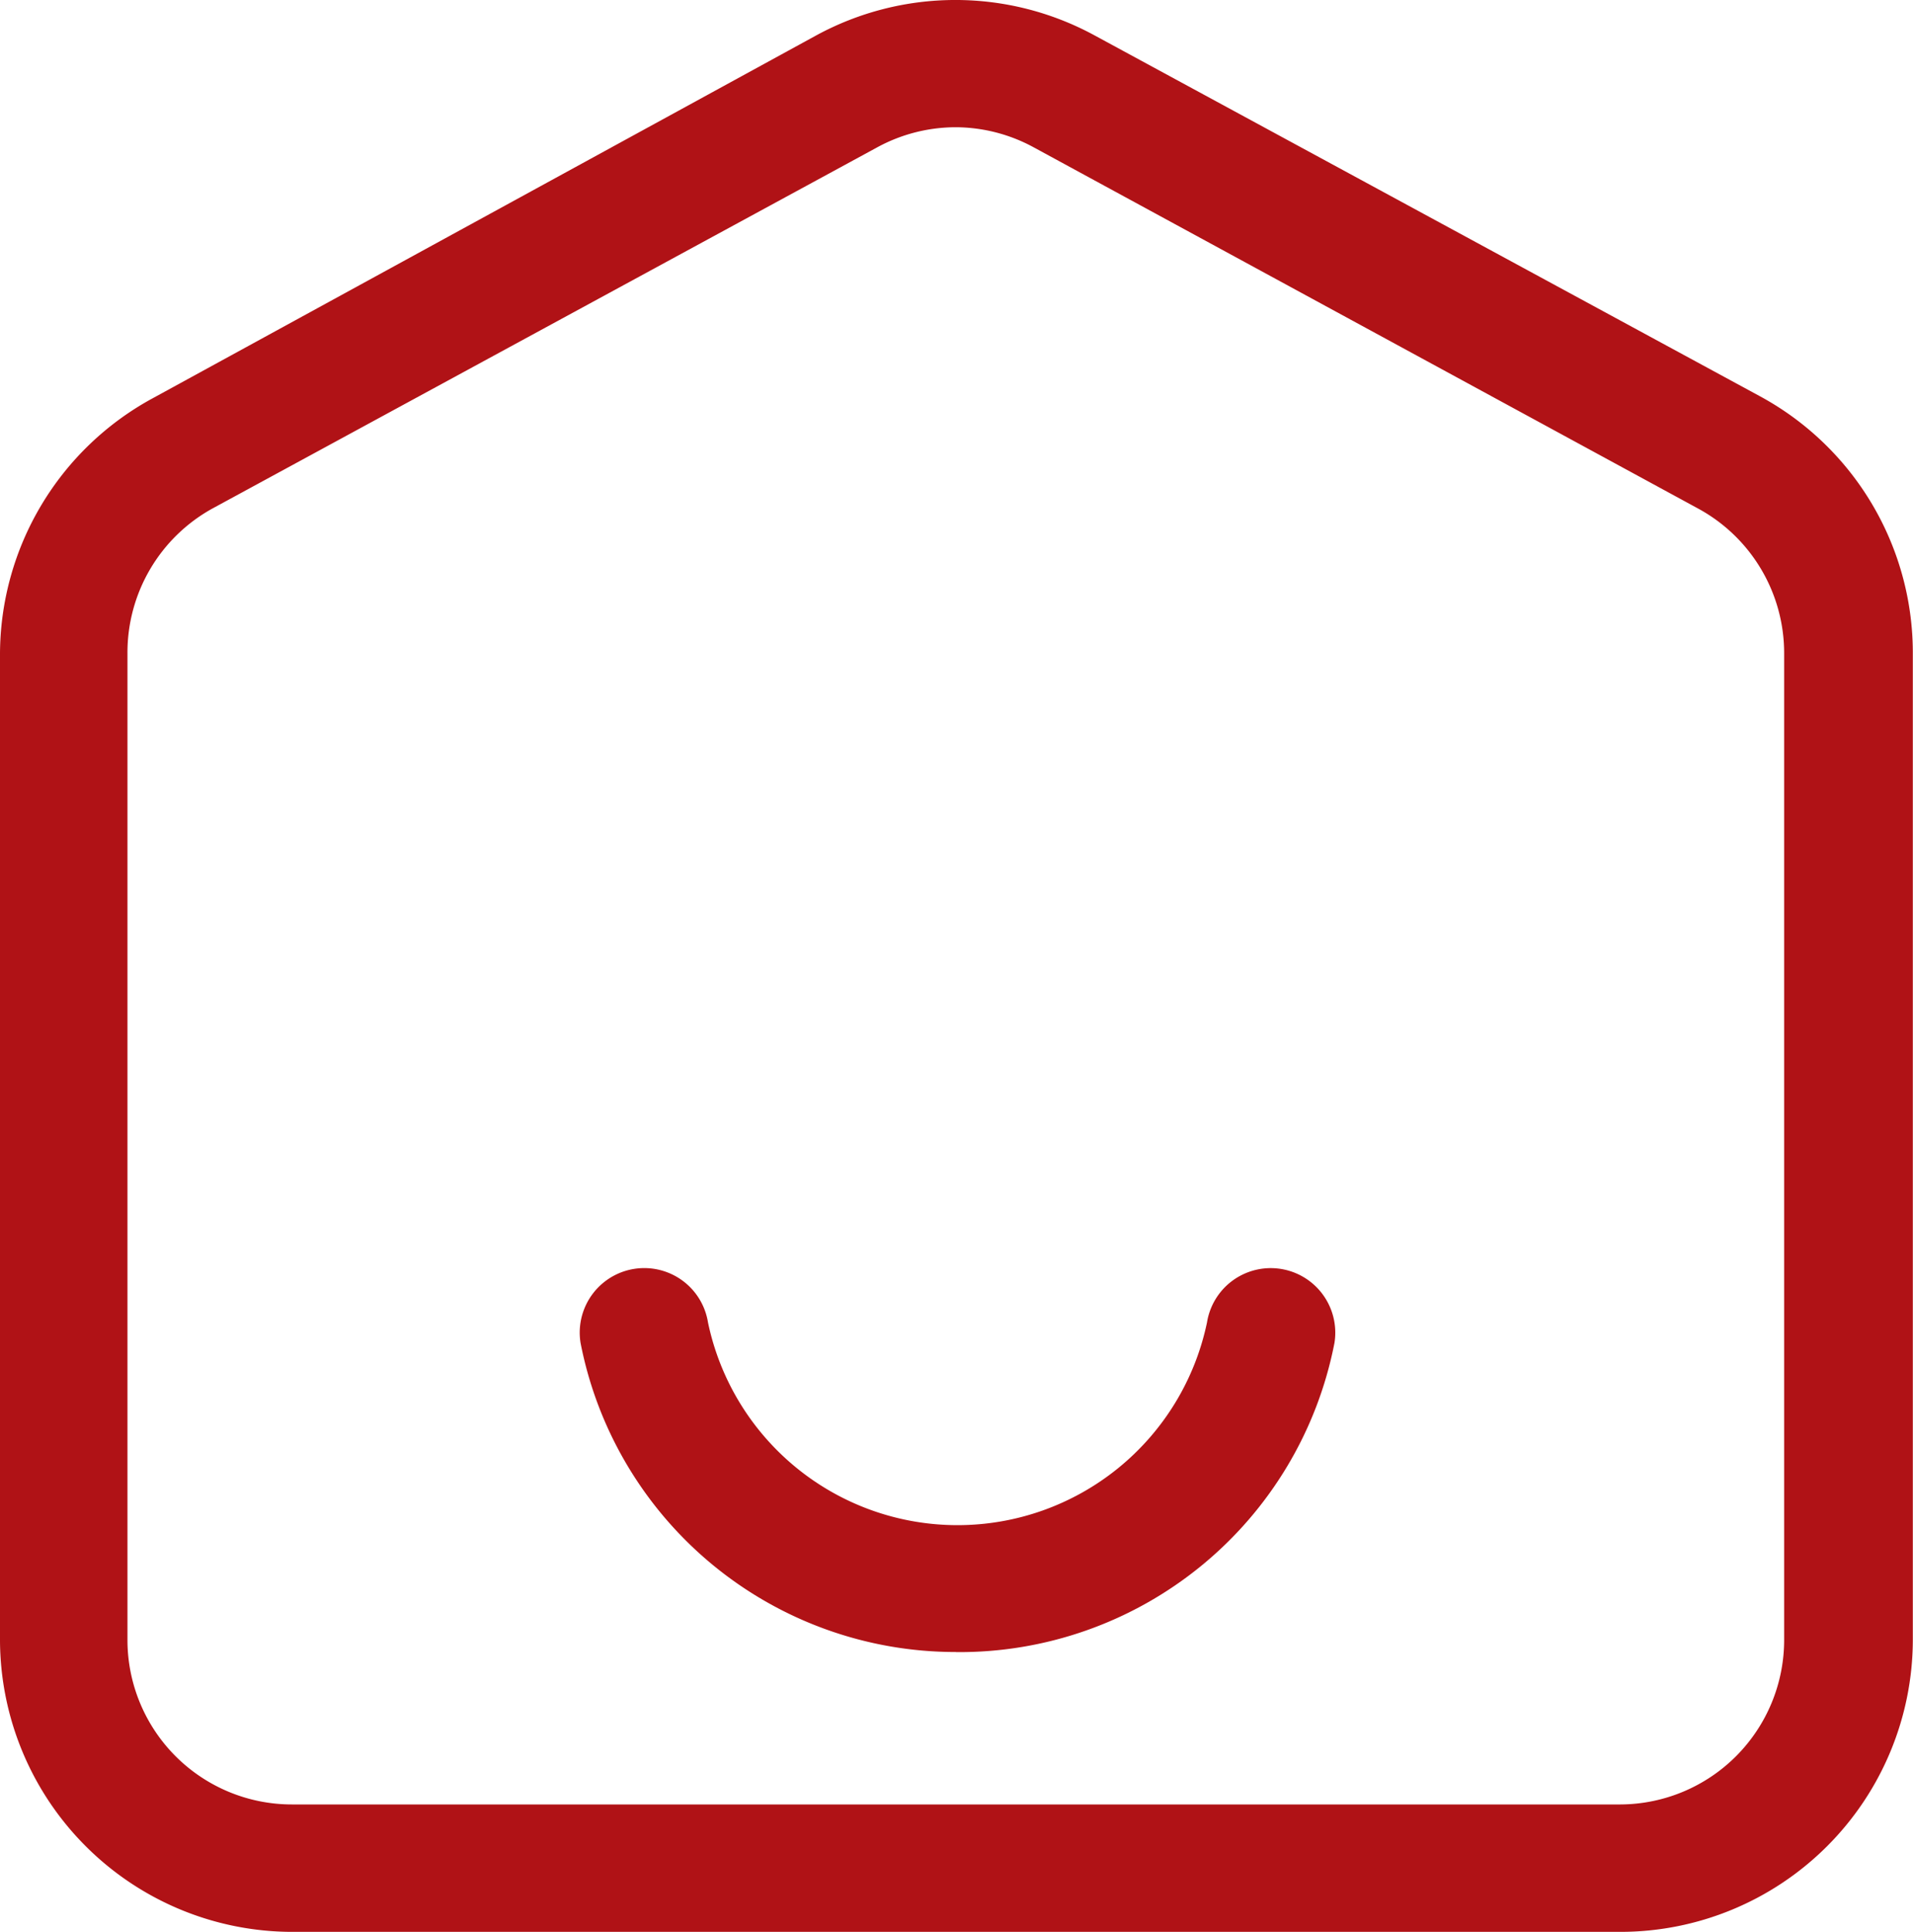 <svg xmlns="http://www.w3.org/2000/svg" width="22.032" height="22.242" viewBox="0 0 22.032 22.242">
  <defs>
    <style>
      .cls-1 {
        fill: #b01216;
      }
    </style>
  </defs>
  <g id="Layer_2" data-name="Layer 2" transform="translate(-1 -0.844)">
    <path id="Path_59139" data-name="Path 59139" class="cls-1" d="M19.664,23.086H4.354A3.369,3.369,0,0,1,1,19.725V8.364A3.361,3.361,0,0,1,2.761,5.428L10.4,1.252a3.354,3.354,0,0,1,3.207,0l7.662,4.154a3.361,3.361,0,0,1,1.761,2.936V19.725a3.369,3.369,0,0,1-3.369,3.361ZM12.009,2.309a1.894,1.894,0,0,0-.9.228L3.444,6.7a1.894,1.894,0,0,0-.976,1.666V19.725a1.894,1.894,0,0,0,1.894,1.894h15.3a1.894,1.894,0,0,0,1.886-1.894V8.364A1.894,1.894,0,0,0,20.559,6.7L12.912,2.544a1.894,1.894,0,0,0-.9-.235Z"/>
    <path id="Path_59140" data-name="Path 59140" class="cls-1" d="M14.43,25.163a4.4,4.4,0,0,1-4.323-3.56.743.743,0,0,1,1.468-.234,2.936,2.936,0,0,0,5.747,0,.743.743,0,0,1,1.468.235,4.4,4.4,0,0,1-4.359,3.56Z" transform="translate(-2.421 -5.299)"/>
  </g>
</svg>
